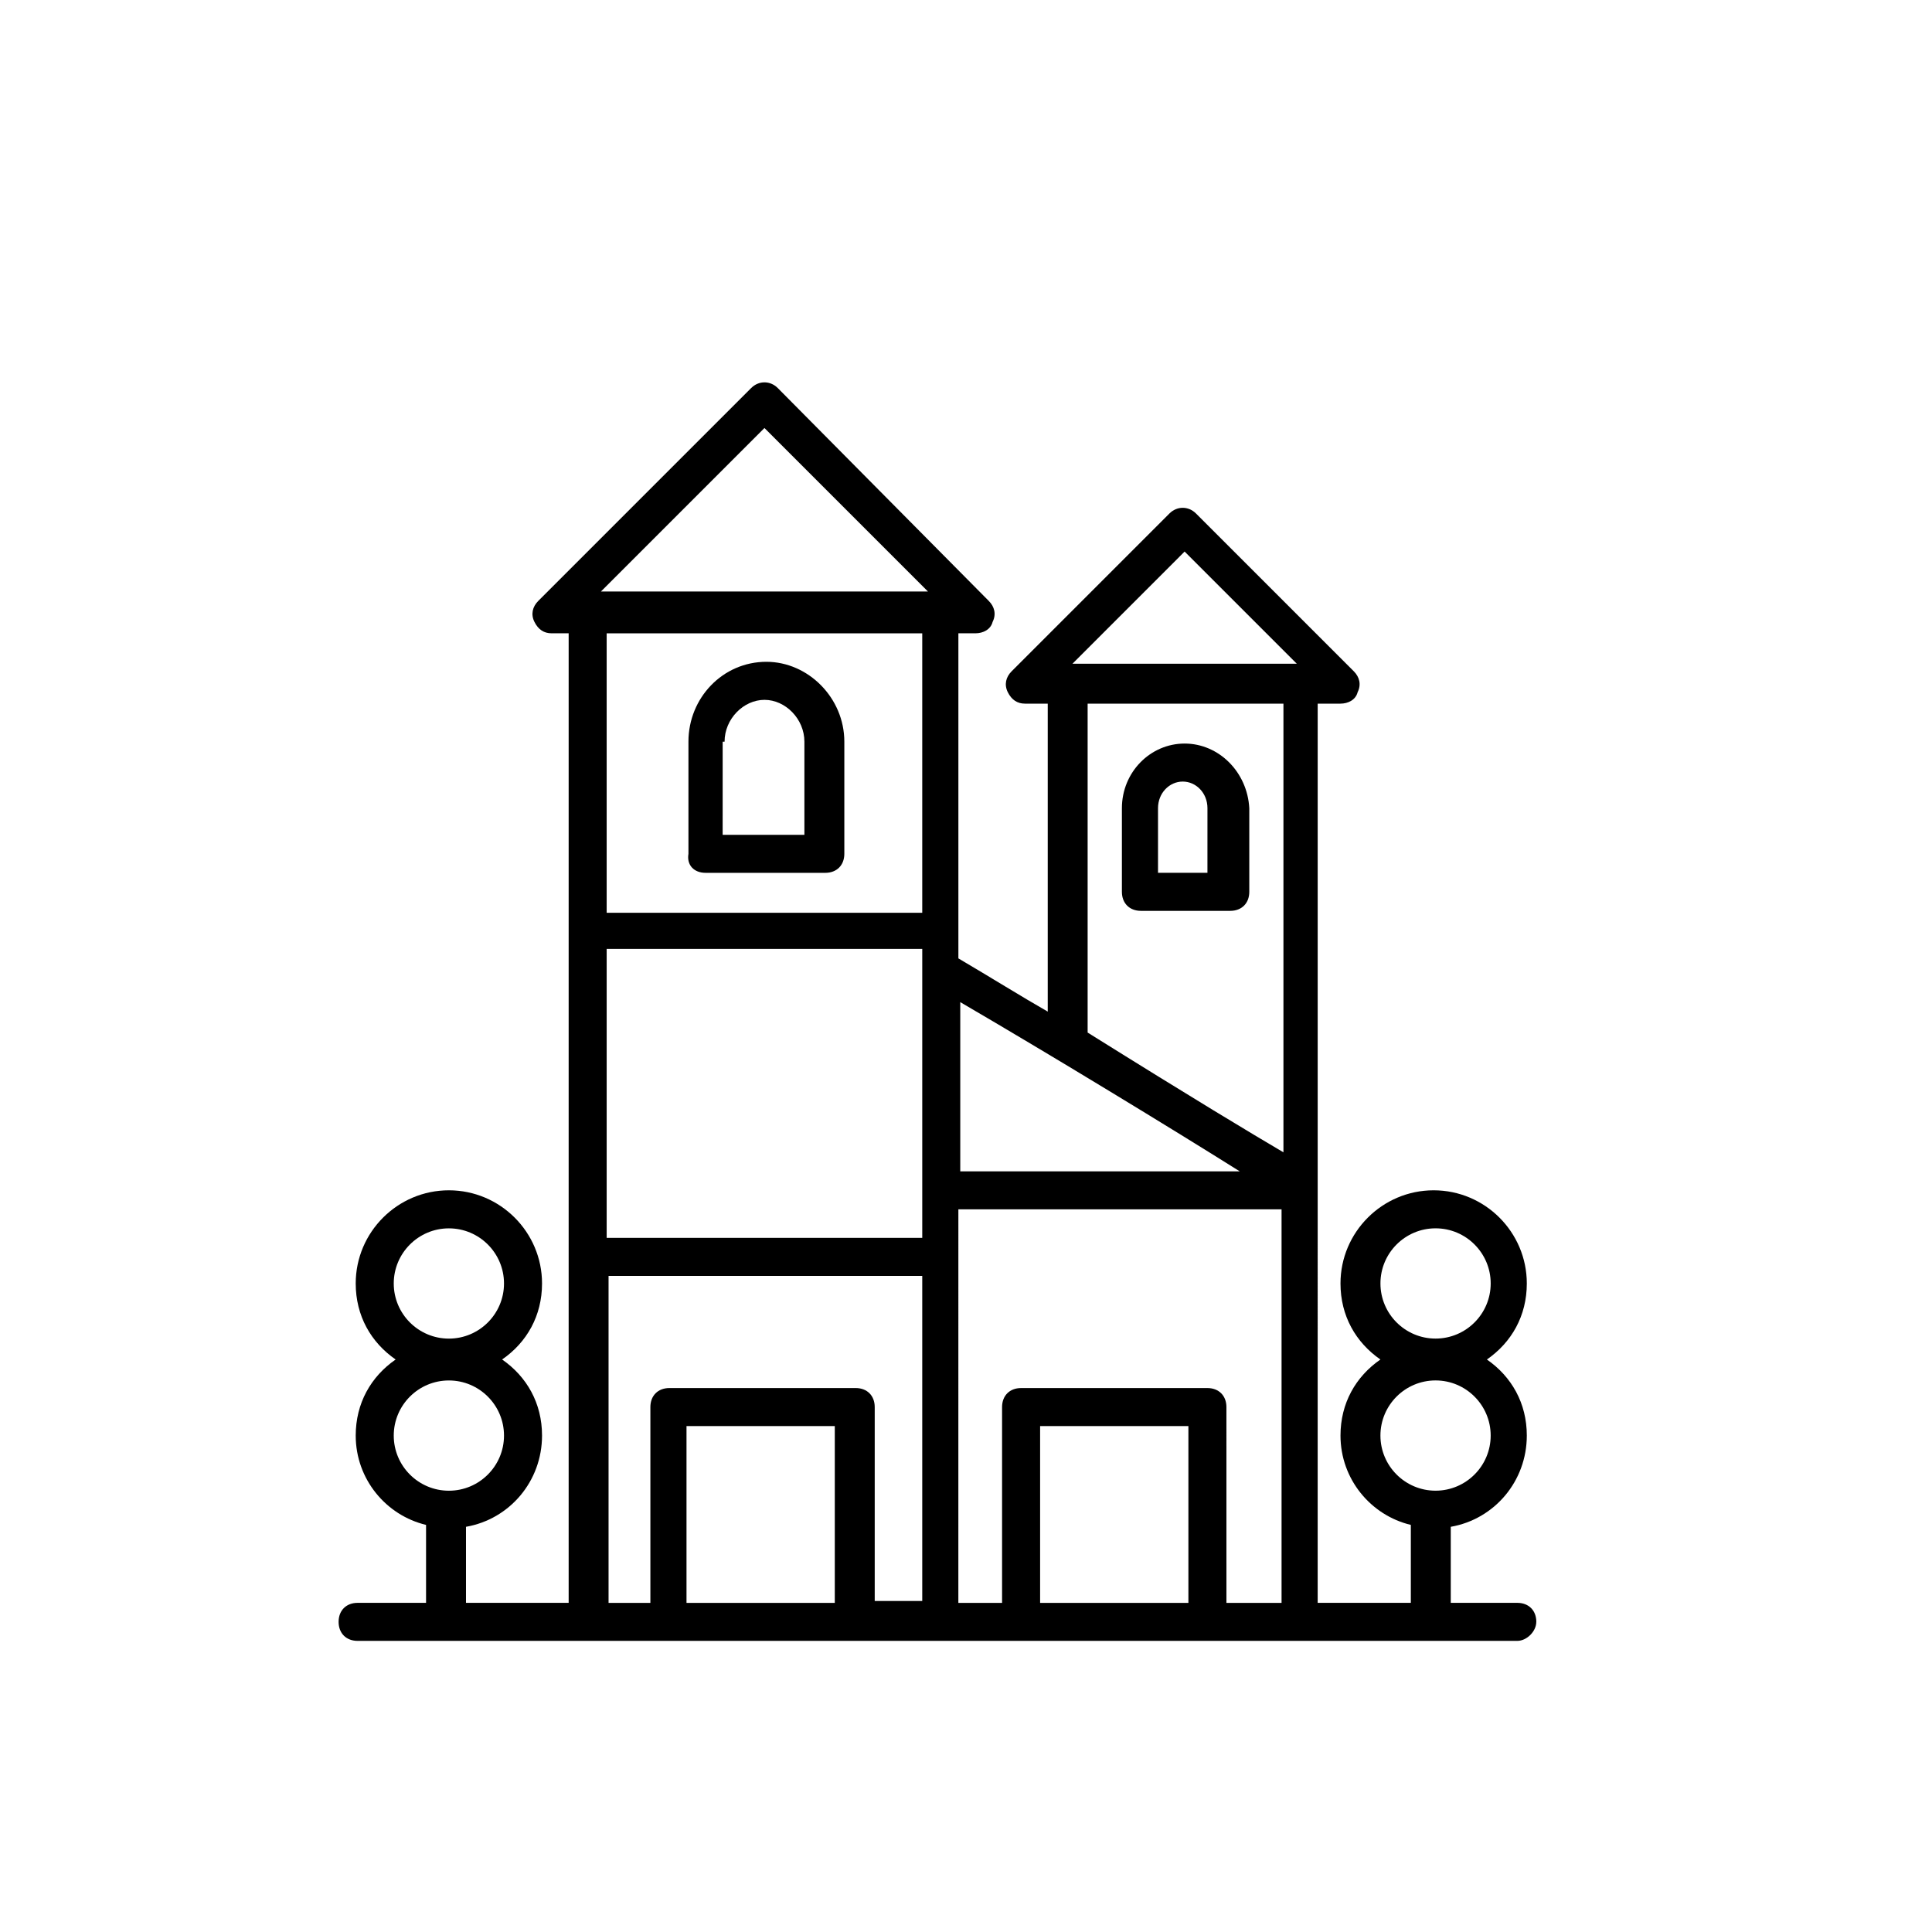 <?xml version="1.0" encoding="UTF-8"?>
<!-- Uploaded to: SVG Repo, www.svgrepo.com, Generator: SVG Repo Mixer Tools -->
<svg fill="#000000" width="800px" height="800px" version="1.1" viewBox="144 144 512 512" xmlns="http://www.w3.org/2000/svg">
 <g>
  <path d="m551.14 573.81c0-3.023-2.016-5.039-5.039-5.039h-17.633v-20.152c11.586-2.016 20.152-12.09 20.152-24.184 0-8.566-4.031-15.617-10.578-20.152 6.551-4.535 10.578-11.586 10.578-20.152 0-13.602-11.082-24.688-24.688-24.688-13.602 0-24.688 11.082-24.688 24.688 0 8.566 4.031 15.617 10.578 20.152-6.551 4.535-10.578 11.586-10.578 20.152 0 11.586 8.062 21.16 18.641 23.68v20.656h-24.688l0.004-238.3h6.047c2.016 0 4.031-1.008 4.535-3.023 1.008-2.016 0.504-4.031-1.008-5.543l-41.816-41.816c-2.016-2.016-5.039-2.016-7.055 0l-41.816 41.816c-1.512 1.512-2.016 3.527-1.008 5.543 1.008 2.016 2.519 3.023 4.535 3.023h6.047v81.617c-7.055-4.031-15.113-9.07-23.68-14.105v-86.152h4.535c2.016 0 4.031-1.008 4.535-3.023 1.008-2.016 0.504-4.031-1.008-5.543l-55.926-56.426c-2.016-2.016-5.039-2.016-7.055 0l-56.426 56.426c-1.512 1.512-2.016 3.527-1.008 5.543 1.008 2.016 2.519 3.023 4.535 3.023h4.535v256.94h-27.207v-20.152c11.586-2.016 20.152-12.09 20.152-24.184 0-8.566-4.031-15.617-10.578-20.152 6.551-4.535 10.578-11.586 10.578-20.152 0-13.602-11.082-24.688-24.688-24.688-13.602 0-24.688 11.082-24.688 24.688 0 8.566 4.031 15.617 10.578 20.152-6.551 4.535-10.578 11.586-10.578 20.152 0 11.586 8.062 21.16 18.641 23.68v20.656h-18.137c-3.023 0-5.039 2.016-5.039 5.039s2.016 5.039 5.039 5.039h307.32c2.519 0 5.039-2.519 5.039-5.039zm-26.699-104.29c8.062 0 14.609 6.551 14.609 14.609 0 8.062-6.551 14.609-14.609 14.609-8.062 0-14.609-6.551-14.609-14.609-0.004-8.059 6.547-14.609 14.609-14.609zm-14.613 54.918c0-8.062 6.551-14.609 14.609-14.609 8.062 0 14.609 6.551 14.609 14.609 0 8.062-6.551 14.609-14.609 14.609s-14.609-6.551-14.609-14.609zm-51.891-234.27 29.727 29.727h-59.453zm-194.98 179.36c8.062 0 14.609 6.551 14.609 14.609 0 8.062-6.551 14.609-14.609 14.609-8.062 0-14.609-6.551-14.609-14.609 0-8.059 6.551-14.609 14.609-14.609zm-14.609 54.918c0-8.062 6.551-14.609 14.609-14.609 8.062 0 14.609 6.551 14.609 14.609 0 8.062-6.551 14.609-14.609 14.609-8.059 0-14.609-6.551-14.609-14.609zm210.59 44.332h-39.297v-46.855h39.297zm5.035-56.93h-49.375c-3.023 0-5.039 2.016-5.039 5.039v51.891h-11.586l0.004-104.29h85.648v104.29h-14.609l-0.004-51.891c0-3.023-2.016-5.039-5.039-5.039zm-159.2-116.38h83.633v76.578h-83.633zm127.46-64.992h51.891v118.9c-8.562-5.039-23.676-14.105-51.891-31.738zm40.305 123.94h-74.059v-44.84c24.184 14.105 56.426 33.754 74.059 44.84zm-125.95-196.99 43.328 43.328-86.656-0.004zm41.816 54.41v74.059h-83.633v-74.059zm-83.633 170.29h83.633v86.152h-12.594v-51.391c0-3.023-2.016-5.039-5.039-5.039h-49.375c-3.023 0-5.039 2.016-5.039 5.039v51.891h-11.082v-86.652zm60.457 86.652h-39.297v-46.855h39.297z"/>
  <path d="m457.94 341.05c-9.07 0-16.625 7.559-16.625 17.129v22.168c0 3.023 2.016 5.039 5.039 5.039h23.68c3.023 0 5.039-2.016 5.039-5.039v-22.168c-0.508-9.574-8.066-17.129-17.133-17.129zm6.547 34.258h-13.602v-17.129c0-4.031 3.023-7.055 6.551-7.055s6.551 3.023 6.551 7.055l-0.004 17.129z"/>
  <path d="m330.98 375.31h31.738c3.023 0 5.039-2.016 5.039-5.039v-29.727c0-11.586-9.574-21.16-20.656-21.16-11.586 0-20.656 9.574-20.656 21.16v29.727c-0.504 3.023 1.512 5.039 4.535 5.039zm5.039-34.762c0-6.047 5.039-11.082 10.578-11.082 5.543 0 10.578 5.039 10.578 11.082v24.688h-21.664l0.004-24.688z"/>
 </g>
</svg>